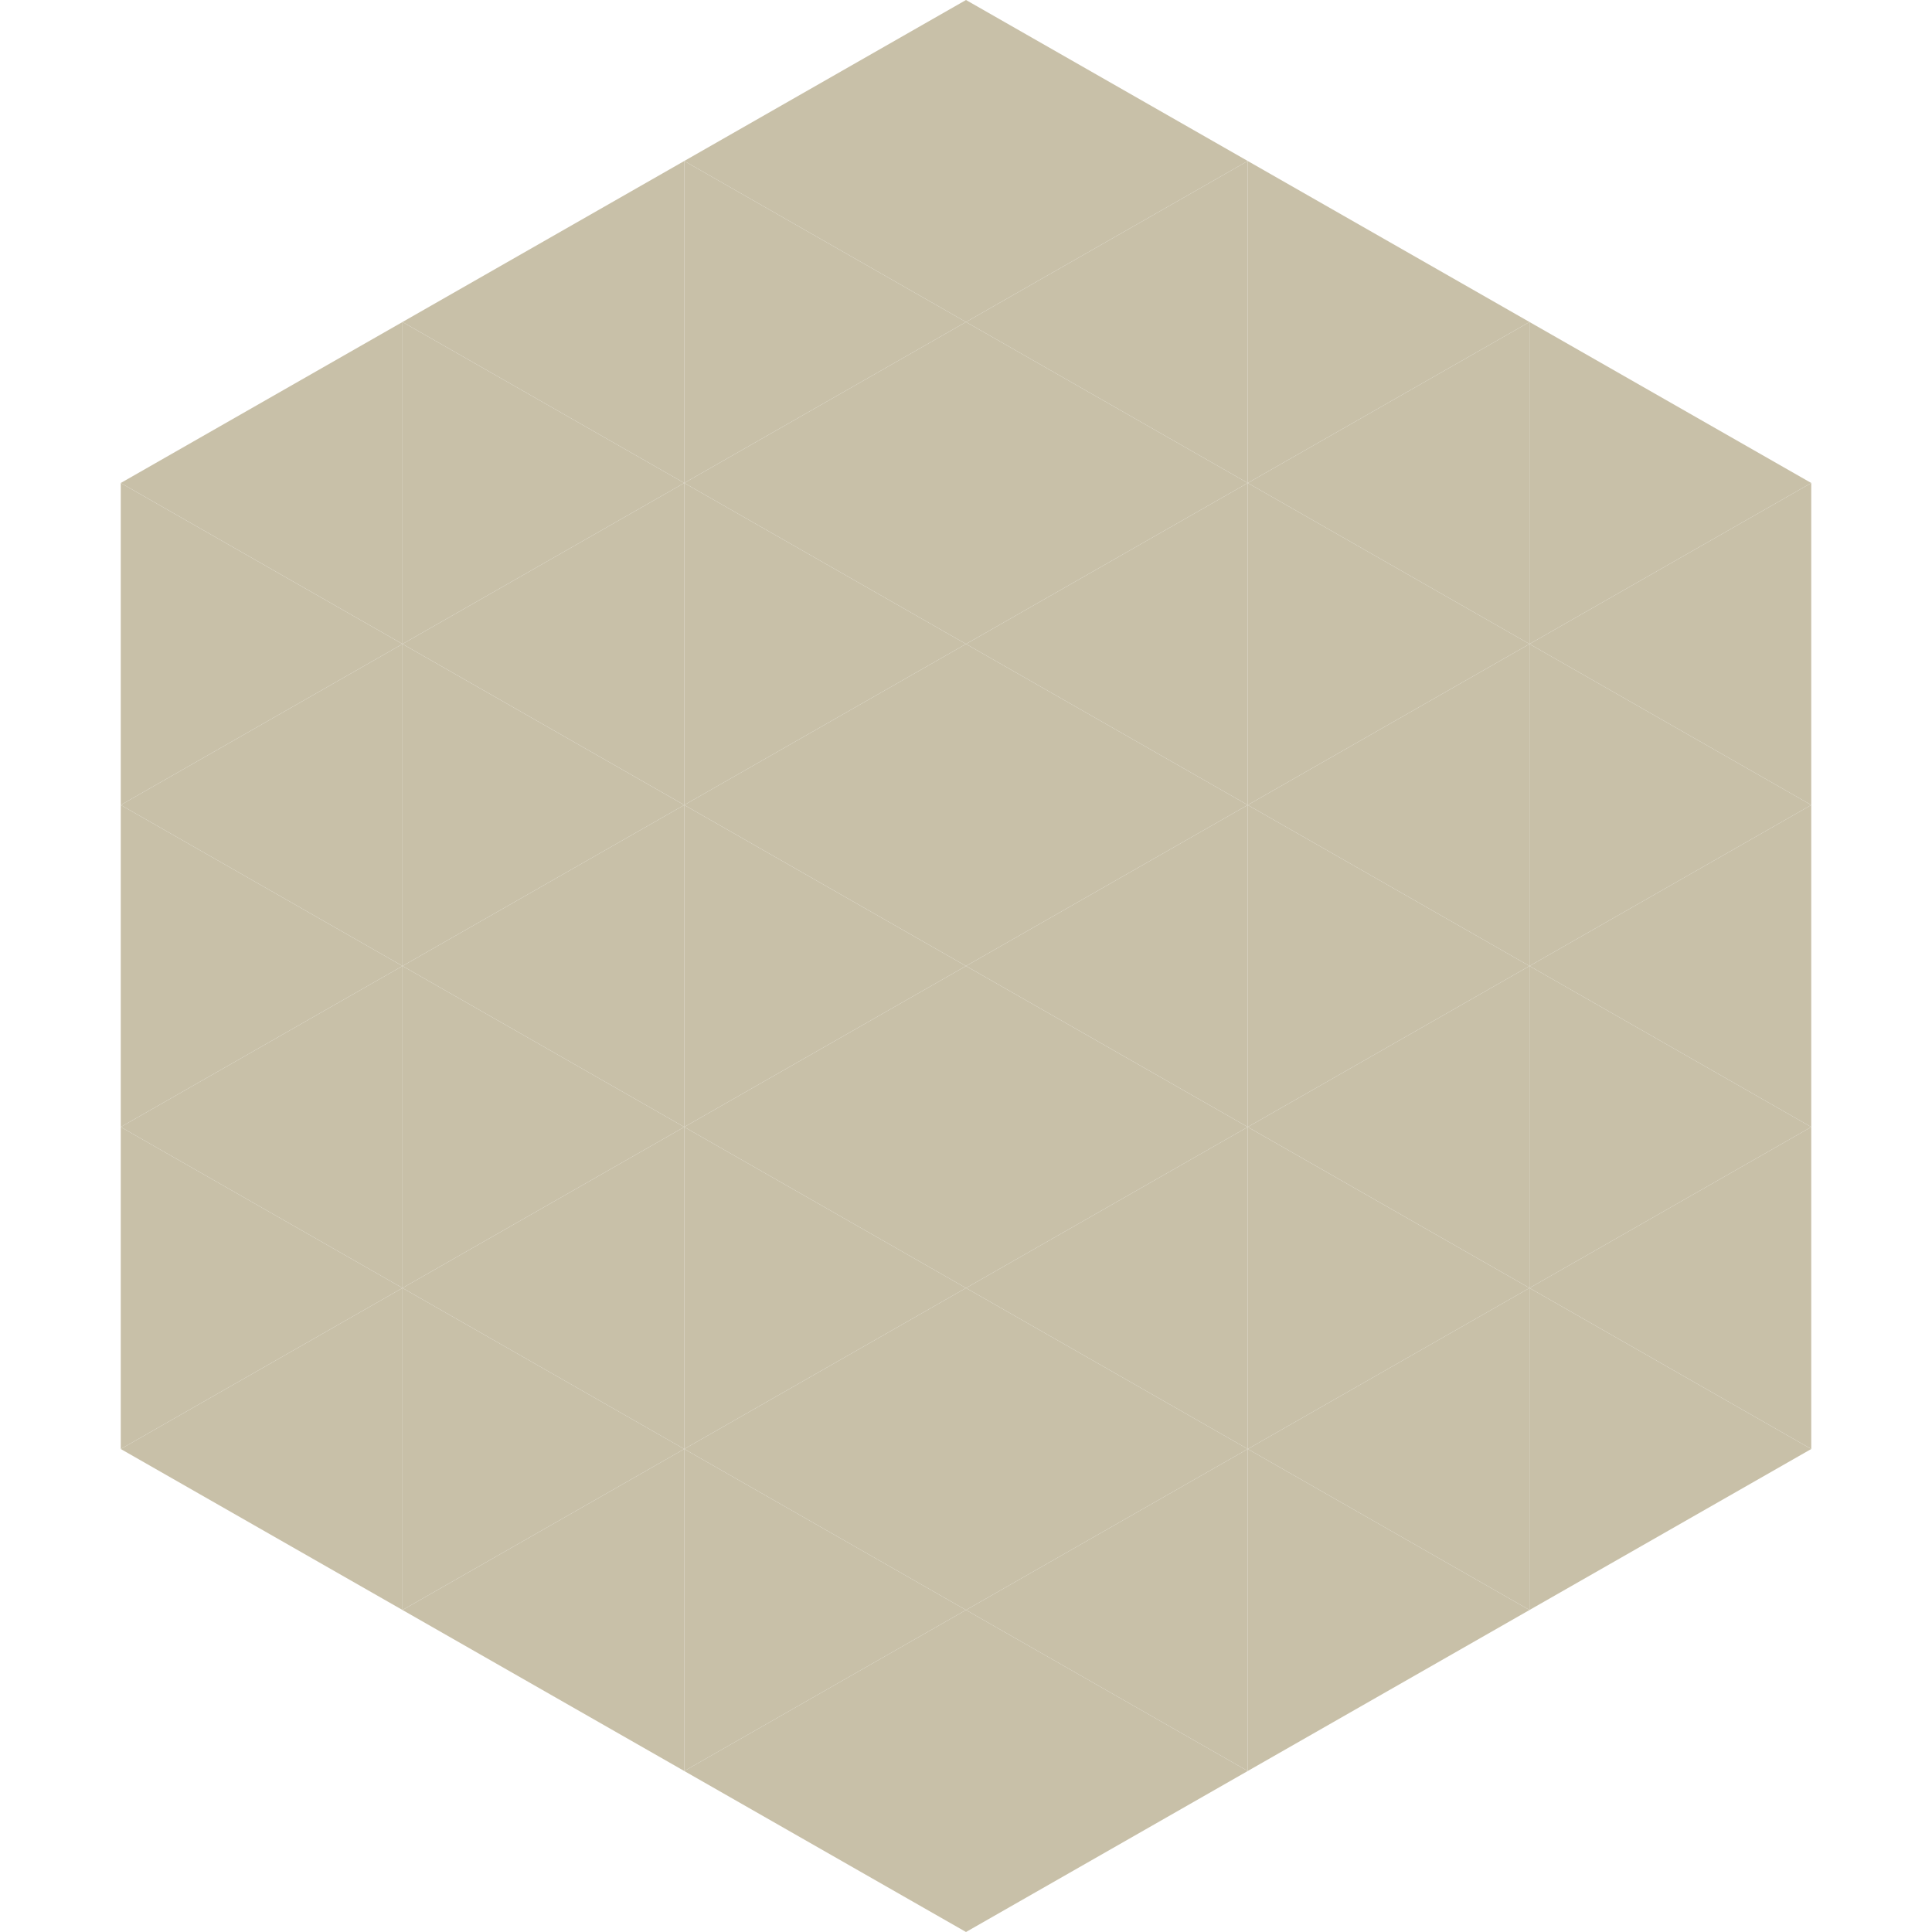 <?xml version="1.0"?>
<!-- Generated by SVGo -->
<svg width="240" height="240"
     xmlns="http://www.w3.org/2000/svg"
     xmlns:xlink="http://www.w3.org/1999/xlink">
<polygon points="50,40 15,60 50,80" style="fill:rgb(200,192,168)" />
<polygon points="190,40 225,60 190,80" style="fill:rgb(200,192,168)" />
<polygon points="15,60 50,80 15,100" style="fill:rgb(200,192,168)" />
<polygon points="225,60 190,80 225,100" style="fill:rgb(200,192,168)" />
<polygon points="50,80 15,100 50,120" style="fill:rgb(200,192,168)" />
<polygon points="190,80 225,100 190,120" style="fill:rgb(200,192,168)" />
<polygon points="15,100 50,120 15,140" style="fill:rgb(200,192,168)" />
<polygon points="225,100 190,120 225,140" style="fill:rgb(200,192,168)" />
<polygon points="50,120 15,140 50,160" style="fill:rgb(200,192,168)" />
<polygon points="190,120 225,140 190,160" style="fill:rgb(200,192,168)" />
<polygon points="15,140 50,160 15,180" style="fill:rgb(200,192,168)" />
<polygon points="225,140 190,160 225,180" style="fill:rgb(200,192,168)" />
<polygon points="50,160 15,180 50,200" style="fill:rgb(200,192,168)" />
<polygon points="190,160 225,180 190,200" style="fill:rgb(200,192,168)" />
<polygon points="15,180 50,200 15,220" style="fill:rgb(255,255,255); fill-opacity:0" />
<polygon points="225,180 190,200 225,220" style="fill:rgb(255,255,255); fill-opacity:0" />
<polygon points="50,0 85,20 50,40" style="fill:rgb(255,255,255); fill-opacity:0" />
<polygon points="190,0 155,20 190,40" style="fill:rgb(255,255,255); fill-opacity:0" />
<polygon points="85,20 50,40 85,60" style="fill:rgb(200,192,168)" />
<polygon points="155,20 190,40 155,60" style="fill:rgb(200,192,168)" />
<polygon points="50,40 85,60 50,80" style="fill:rgb(200,192,168)" />
<polygon points="190,40 155,60 190,80" style="fill:rgb(200,192,168)" />
<polygon points="85,60 50,80 85,100" style="fill:rgb(200,192,168)" />
<polygon points="155,60 190,80 155,100" style="fill:rgb(200,192,168)" />
<polygon points="50,80 85,100 50,120" style="fill:rgb(200,192,168)" />
<polygon points="190,80 155,100 190,120" style="fill:rgb(200,192,168)" />
<polygon points="85,100 50,120 85,140" style="fill:rgb(200,192,168)" />
<polygon points="155,100 190,120 155,140" style="fill:rgb(200,192,168)" />
<polygon points="50,120 85,140 50,160" style="fill:rgb(200,192,168)" />
<polygon points="190,120 155,140 190,160" style="fill:rgb(200,192,168)" />
<polygon points="85,140 50,160 85,180" style="fill:rgb(200,192,168)" />
<polygon points="155,140 190,160 155,180" style="fill:rgb(200,192,168)" />
<polygon points="50,160 85,180 50,200" style="fill:rgb(200,192,168)" />
<polygon points="190,160 155,180 190,200" style="fill:rgb(200,192,168)" />
<polygon points="85,180 50,200 85,220" style="fill:rgb(200,192,168)" />
<polygon points="155,180 190,200 155,220" style="fill:rgb(200,192,168)" />
<polygon points="120,0 85,20 120,40" style="fill:rgb(200,192,168)" />
<polygon points="120,0 155,20 120,40" style="fill:rgb(200,192,168)" />
<polygon points="85,20 120,40 85,60" style="fill:rgb(200,192,168)" />
<polygon points="155,20 120,40 155,60" style="fill:rgb(200,192,168)" />
<polygon points="120,40 85,60 120,80" style="fill:rgb(200,192,168)" />
<polygon points="120,40 155,60 120,80" style="fill:rgb(200,192,168)" />
<polygon points="85,60 120,80 85,100" style="fill:rgb(200,192,168)" />
<polygon points="155,60 120,80 155,100" style="fill:rgb(200,192,168)" />
<polygon points="120,80 85,100 120,120" style="fill:rgb(200,192,168)" />
<polygon points="120,80 155,100 120,120" style="fill:rgb(200,192,168)" />
<polygon points="85,100 120,120 85,140" style="fill:rgb(200,192,168)" />
<polygon points="155,100 120,120 155,140" style="fill:rgb(200,192,168)" />
<polygon points="120,120 85,140 120,160" style="fill:rgb(200,192,168)" />
<polygon points="120,120 155,140 120,160" style="fill:rgb(200,192,168)" />
<polygon points="85,140 120,160 85,180" style="fill:rgb(200,192,168)" />
<polygon points="155,140 120,160 155,180" style="fill:rgb(200,192,168)" />
<polygon points="120,160 85,180 120,200" style="fill:rgb(200,192,168)" />
<polygon points="120,160 155,180 120,200" style="fill:rgb(200,192,168)" />
<polygon points="85,180 120,200 85,220" style="fill:rgb(200,192,168)" />
<polygon points="155,180 120,200 155,220" style="fill:rgb(200,192,168)" />
<polygon points="120,200 85,220 120,240" style="fill:rgb(200,192,168)" />
<polygon points="120,200 155,220 120,240" style="fill:rgb(200,192,168)" />
<polygon points="85,220 120,240 85,260" style="fill:rgb(255,255,255); fill-opacity:0" />
<polygon points="155,220 120,240 155,260" style="fill:rgb(255,255,255); fill-opacity:0" />
</svg>
